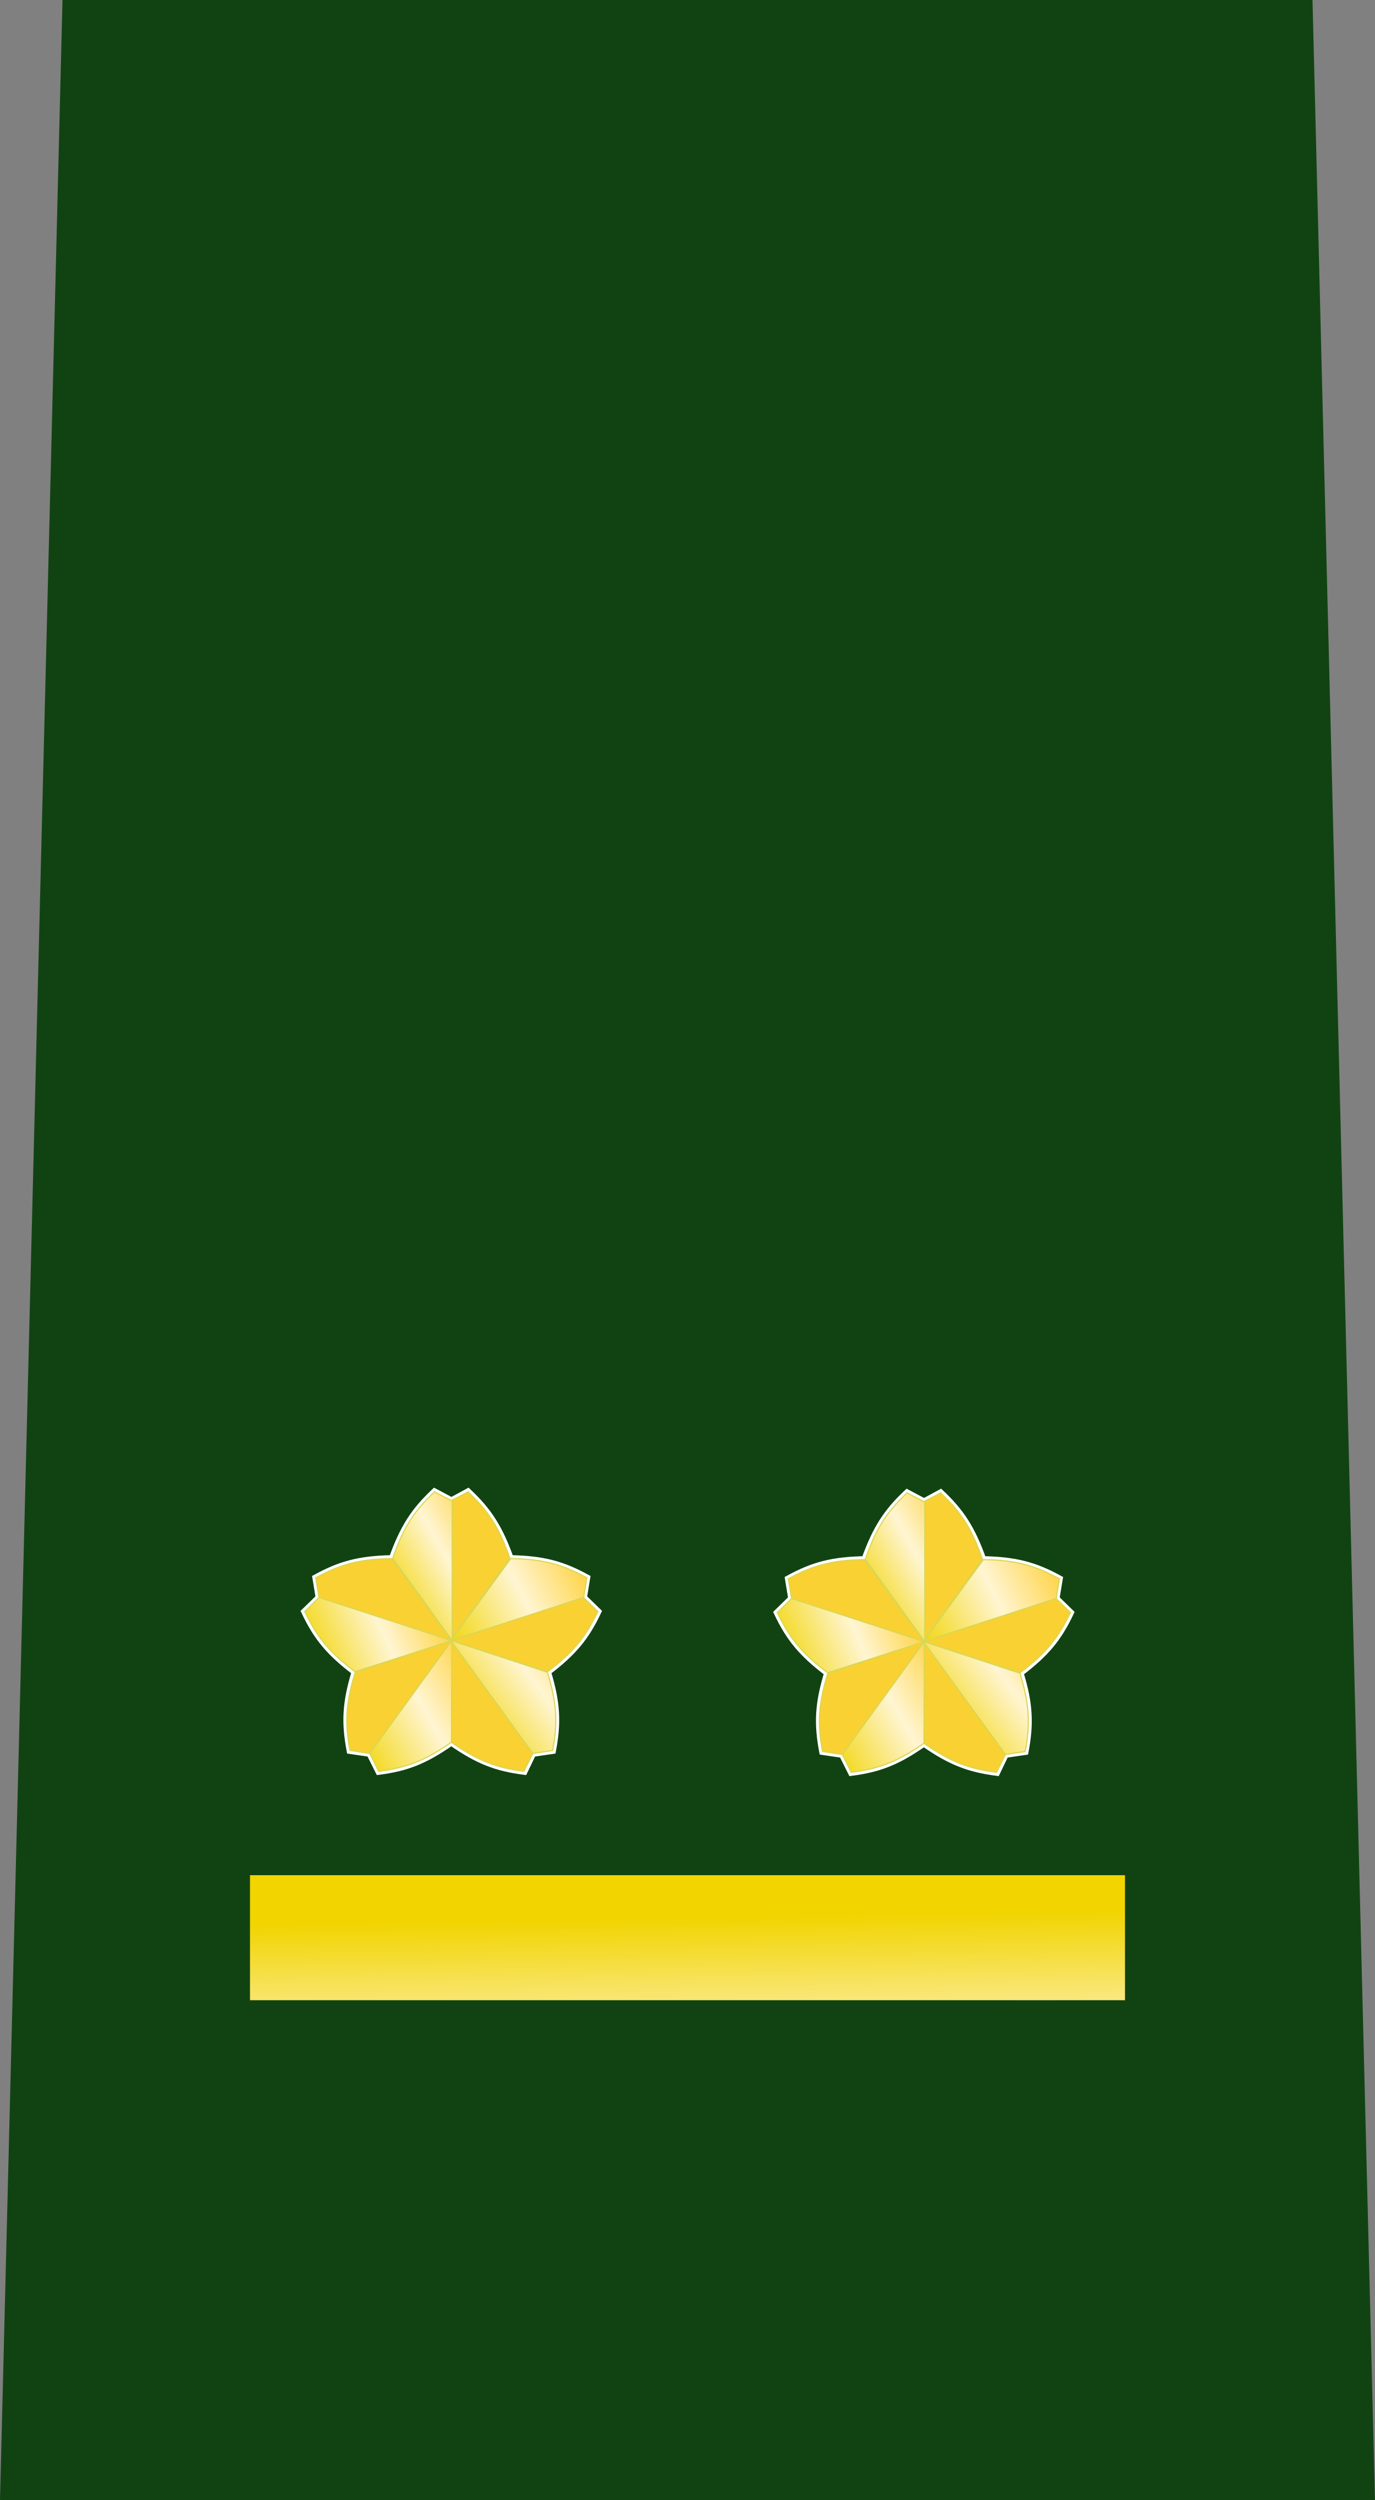 <?xml version="1.0" encoding="UTF-8" standalone="no"?>
<!-- Created with Inkscape (http://www.inkscape.org/) -->

<svg
   xmlns:osb="http://www.openswatchbook.org/uri/2009/osb"
   xmlns:dc="http://purl.org/dc/elements/1.1/"
   xmlns:cc="http://creativecommons.org/ns#"
   xmlns:rdf="http://www.w3.org/1999/02/22-rdf-syntax-ns#"
   xmlns:svg="http://www.w3.org/2000/svg"
   xmlns="http://www.w3.org/2000/svg"
   xmlns:xlink="http://www.w3.org/1999/xlink"
   xmlns:sodipodi="http://sodipodi.sourceforge.net/DTD/sodipodi-0.dtd"
   xmlns:inkscape="http://www.inkscape.org/namespaces/inkscape"
   width="194.882"
   height="354.331"
   id="svg2"
   version="1.1"
   inkscape:version="0.48.0 r9654"
   sodipodi:docname="JGSDF First Lieutenant insignia (b).svg">
  <rect width="100%" height="100%" fill="#808080" stroke="none"/>
  <defs
     id="defs4">
    <linearGradient
       id="linearGradient4846"
       osb:paint="solid">
      <stop
         style="stop-color:#ffd900;stop-opacity:1;"
         offset="0"
         id="stop4848" />
    </linearGradient>
    <inkscape:path-effect
       effect="spiro"
       id="path-effect2989"
       is_visible="true" />
    <linearGradient
       id="linearGradient4554-5-9-3-7">
      <stop
         id="stop4556-20-2-8-4"
         offset="0"
         style="stop-color:#f1d400;stop-opacity:1;" />
      <stop
         style="stop-color:#fff5d2;stop-opacity:1;"
         offset="0.5"
         id="stop4558-3-6-8-0" />
      <stop
         id="stop4560-7-5-5-9"
         offset="1"
         style="stop-color:#ffc814;stop-opacity:1;" />
    </linearGradient>
    <linearGradient
       id="linearGradient4554-5-9-3-7-5">
      <stop
         id="stop4556-20-2-8-4-7"
         offset="0"
         style="stop-color:#f1d400;stop-opacity:1;" />
      <stop
         style="stop-color:#fff5d2;stop-opacity:1;"
         offset="0.5"
         id="stop4558-3-6-8-0-3" />
      <stop
         id="stop4560-7-5-5-9-2"
         offset="1"
         style="stop-color:#ffc814;stop-opacity:1;" />
    </linearGradient>
    <linearGradient
       id="linearGradient4428-7">
      <stop
         id="stop4430-4"
         offset="0"
         style="stop-color:#f1d400;stop-opacity:1;" />
      <stop
         style="stop-color:#fff5d2;stop-opacity:1;"
         offset="0.648"
         id="stop4432-0" />
      <stop
         id="stop4434-9"
         offset="1"
         style="stop-color:#ffc814;stop-opacity:1;" />
    </linearGradient>
    <linearGradient
       y2="1042.777"
       x2="110.267"
       y1="998.65"
       x1="109.399"
       gradientTransform="matrix(0.879,0,0,0.733,10.556,237.559)"
       gradientUnits="userSpaceOnUse"
       id="linearGradient3299"
       xlink:href="#linearGradient4428-7"
       inkscape:collect="always" />
    <linearGradient
       inkscape:collect="always"
       xlink:href="#linearGradient4554-5-9-3-7-5"
       id="linearGradient3352"
       gradientUnits="userSpaceOnUse"
       gradientTransform="matrix(0.379,0,0,0.379,27.921,576.994)"
       x1="129.053"
       y1="427.217"
       x2="196.566"
       y2="389.154" />
    <linearGradient
       inkscape:collect="always"
       xlink:href="#linearGradient4554-5-9-3-7-5"
       id="linearGradient3354"
       gradientUnits="userSpaceOnUse"
       gradientTransform="matrix(0.379,0,0,0.379,27.746,576.865)"
       x1="164.639"
       y1="457.952"
       x2="251.103"
       y2="414.803" />
    <linearGradient
       inkscape:collect="always"
       xlink:href="#linearGradient4554-5-9-3-7-5"
       id="linearGradient3356"
       gradientUnits="userSpaceOnUse"
       gradientTransform="matrix(0.379,0,0,0.379,27.602,576.865)"
       x1="179.197"
       y1="509.358"
       x2="251.029"
       y2="455.114" />
    <linearGradient
       inkscape:collect="always"
       xlink:href="#linearGradient4554-5-9-3-7-5"
       id="linearGradient3358"
       gradientUnits="userSpaceOnUse"
       gradientTransform="matrix(0.379,0,0,0.379,27.564,576.907)"
       x1="94.707"
       y1="474.941"
       x2="175.959"
       y2="440.099" />
    <linearGradient
       inkscape:collect="always"
       xlink:href="#linearGradient4554-5-9-3-7-5"
       id="linearGradient3360"
       gradientUnits="userSpaceOnUse"
       gradientTransform="matrix(0.379,0,0,0.379,27.708,576.907)"
       x1="114.139"
       y1="517.271"
       x2="195.62"
       y2="471.435" />
    <linearGradient
       inkscape:collect="always"
       xlink:href="#linearGradient4554-5-9-3-7"
       id="linearGradient3362"
       gradientUnits="userSpaceOnUse"
       gradientTransform="matrix(0.379,0,0,0.379,27.921,576.994)"
       x1="129.053"
       y1="427.217"
       x2="196.566"
       y2="389.154" />
    <linearGradient
       inkscape:collect="always"
       xlink:href="#linearGradient4554-5-9-3-7"
       id="linearGradient3364"
       gradientUnits="userSpaceOnUse"
       gradientTransform="matrix(0.379,0,0,0.379,27.746,576.865)"
       x1="164.639"
       y1="457.952"
       x2="251.103"
       y2="414.803" />
    <linearGradient
       inkscape:collect="always"
       xlink:href="#linearGradient4554-5-9-3-7"
       id="linearGradient3366"
       gradientUnits="userSpaceOnUse"
       gradientTransform="matrix(0.379,0,0,0.379,27.602,576.865)"
       x1="179.197"
       y1="509.358"
       x2="251.029"
       y2="455.114" />
    <linearGradient
       inkscape:collect="always"
       xlink:href="#linearGradient4554-5-9-3-7"
       id="linearGradient3368"
       gradientUnits="userSpaceOnUse"
       gradientTransform="matrix(0.379,0,0,0.379,27.564,576.907)"
       x1="94.707"
       y1="474.941"
       x2="175.959"
       y2="440.099" />
    <linearGradient
       inkscape:collect="always"
       xlink:href="#linearGradient4554-5-9-3-7"
       id="linearGradient3370"
       gradientUnits="userSpaceOnUse"
       gradientTransform="matrix(0.379,0,0,0.379,27.708,576.907)"
       x1="114.139"
       y1="517.271"
       x2="195.62"
       y2="471.435" />
  </defs>
  <sodipodi:namedview
     id="base"
     pagecolor="#ffffff"
     bordercolor="#666666"
     borderopacity="1.0"
     inkscape:pageopacity="0.0"
     inkscape:pageshadow="2"
     inkscape:zoom="2.1053775"
     inkscape:cx="97.440944"
     inkscape:cy="177.16537"
     inkscape:document-units="mm"
     inkscape:current-layer="layer1"
     showgrid="false"
     units="mm"
     showguides="false"
     inkscape:guide-bbox="true"
     inkscape:snap-grids="false"
     fit-margin-top="0"
     fit-margin-left="0"
     fit-margin-right="0"
     fit-margin-bottom="0"
     inkscape:window-width="1280"
     inkscape:window-height="975"
     inkscape:window-x="-4"
     inkscape:window-y="-4"
     inkscape:window-maximized="1">
    <inkscape:grid
       type="xygrid"
       id="grid2993"
       empspacing="5"
       visible="true"
       enabled="true"
       snapvisiblegridlinesonly="true"
       units="mm"
       spacingx="0.5mm"
       spacingy="0.5mm" />
  </sodipodi:namedview>
  <g
     inkscape:label="レイヤー 1"
     inkscape:groupmode="layer"
     id="layer1"
     transform="translate(5.498,-698.031)">
    <path
       style="color:#000000;fill:#114312;fill-opacity:1;stroke:none;stroke-width:1px;marker:none;visibility:visible;display:inline;overflow:visible;enable-background:accumulate"
       d="m -5.498,1052.362 8.858,-354.331 177.165,0 8.858,354.331 -194.882,0"
       id="path2987"
       inkscape:path-effect="#path-effect2989"
       inkscape:original-d="m -5.4981916,1052.3622 8.8582677,-354.33075 177.1653539,0 8.85827,354.33075 z"
       inkscape:connector-curvature="0"
       sodipodi:nodetypes="ccccc" />
    <g
       transform="matrix(0.706,0,0,0.706,60.531,400.642)"
       id="g3989-4">
      <path
         sodipodi:nodetypes="cccccccccccccccccccccc"
         inkscape:connector-curvature="0"
         id="path3688-0-7-9-8-40-9-5-5"
         d="m 121.368,744.946 -2.888,-2.816 0.65,-3.971 c -4.903,-2.679 -8.707,-3.726 -15.344,-3.863 -2.222,-6.214 -4.421,-9.559 -8.484,-13.395 l -3.322,1.805 -3.394,-1.805 c -4.063,3.835 -6.262,7.18 -8.484,13.395 -6.638,0.137 -10.441,1.184 -15.344,3.863 l 0.65,3.971 -2.888,2.816 c 2.392,5.05 4.887,8.139 10.109,12.095 -1.921,6.277 -2.044,10.286 -1.011,15.778 l 3.971,0.578 1.805,3.61 c 5.523,-0.712 9.201,-2.122 14.514,-5.849 0.018,0.014 0.054,-0.012 0.072,0 5.313,3.727 9.063,5.137 14.586,5.849 l 1.733,-3.61 3.971,-0.578 c 1.033,-5.491 0.91,-9.5 -1.011,-15.778 5.223,-3.956 7.717,-7.045 10.109,-12.095 z"
         style="color:#000000;fill:#ffff00;fill-opacity:1;stroke:#ffffff;stroke-width:1.386;stroke-linecap:butt;stroke-linejoin:miter;stroke-miterlimit:4;stroke-opacity:1;stroke-dasharray:none;stroke-dashoffset:0;marker:none;visibility:visible;display:inline;overflow:visible;enable-background:accumulate" />
      <path
         sodipodi:nodetypes="ccccc"
         inkscape:connector-curvature="0"
         id="path3688-0-7-9-0-8-6-5"
         d="m 95.32,720.903 -3.563,1.846 0,28.027 11.944,-16.537 c -2.114,-6.178 -4.318,-9.502 -8.381,-13.337 z"
         style="color:#000000;fill:#f9d133;fill-opacity:1;stroke:#d7d755;stroke-width:0.231;stroke-linecap:butt;stroke-linejoin:miter;stroke-miterlimit:4;stroke-opacity:1;stroke-dasharray:none;stroke-dashoffset:0;marker:none;visibility:visible;display:inline;overflow:visible;enable-background:accumulate" />
      <path
         sodipodi:nodetypes="ccccc"
         inkscape:connector-curvature="0"
         id="path3688-0-7-9-4-5-3-2-1"
         d="m 121.361,744.923 -2.857,-2.818 -26.656,8.661 19.418,6.249 c 5.223,-3.92 7.702,-7.043 10.094,-12.092 z"
         style="color:#000000;fill:#f9d133;fill-opacity:1;stroke:#d7d755;stroke-width:0.231;stroke-linecap:butt;stroke-linejoin:miter;stroke-miterlimit:4;stroke-opacity:1;stroke-dasharray:none;stroke-dashoffset:0;marker:none;visibility:visible;display:inline;overflow:visible;enable-background:accumulate" />
      <path
         sodipodi:nodetypes="ccccc"
         inkscape:connector-curvature="0"
         id="path3688-0-7-9-4-8-3-0-03-7"
         d="m 106.525,777.004 1.797,-3.588 -16.474,-22.675 0.057,20.399 c 5.342,3.756 9.078,5.149 14.62,5.864 z"
         style="color:#000000;fill:#f9d133;fill-opacity:1;stroke:#d7d755;stroke-width:0.231;stroke-linecap:butt;stroke-linejoin:miter;stroke-miterlimit:4;stroke-opacity:1;stroke-dasharray:none;stroke-dashoffset:0;marker:none;visibility:visible;display:inline;overflow:visible;enable-background:accumulate" />
      <path
         sodipodi:nodetypes="ccccc"
         inkscape:connector-curvature="0"
         id="path3688-0-7-9-6-5-4-1-2-5-1"
         d="m 64.727,738.146 0.655,3.959 26.656,8.661 -12.036,-16.469 c -6.529,0.101 -10.371,1.17 -15.274,3.85 z"
         style="color:#000000;fill:#f9d133;fill-opacity:1;stroke:#d7d755;stroke-width:0.231;stroke-linecap:butt;stroke-linejoin:miter;stroke-miterlimit:4;stroke-opacity:1;stroke-dasharray:none;stroke-dashoffset:0;marker:none;visibility:visible;display:inline;overflow:visible;enable-background:accumulate" />
      <path
         sodipodi:nodetypes="ccccc"
         inkscape:connector-curvature="0"
         id="path3688-0-7-9-6-5-8-6-0-2-6-1"
         d="m 71.596,772.816 3.967,0.6 16.474,-22.675 -19.383,6.358 c -1.921,6.241 -2.092,10.225 -1.059,15.716 z"
         style="color:#000000;fill:#f9d133;fill-opacity:1;stroke:#d7d755;stroke-width:0.231;stroke-linecap:butt;stroke-linejoin:miter;stroke-miterlimit:4;stroke-opacity:1;stroke-dasharray:none;stroke-dashoffset:0;marker:none;visibility:visible;display:inline;overflow:visible;enable-background:accumulate" />
      <path
         sodipodi:nodetypes="ccccc"
         inkscape:connector-curvature="0"
         id="path3688-0-7-9-6-6-3-6-5"
         d="m 88.566,720.903 3.563,1.846 0,28.027 -11.944,-16.537 c 2.114,-6.178 4.318,-9.502 8.381,-13.337 z"
         style="color:#000000;fill:url(#linearGradient3362);fill-opacity:1;stroke:#d7d755;stroke-width:0.231;stroke-linecap:butt;stroke-linejoin:miter;stroke-miterlimit:4;stroke-opacity:1;stroke-dasharray:none;stroke-dashoffset:0;marker:none;visibility:visible;display:inline;overflow:visible;enable-background:accumulate" />
      <path
         sodipodi:nodetypes="ccccc"
         inkscape:connector-curvature="0"
         id="path3688-0-7-9-6-5-7-6-6-2"
         d="m 119.159,738.146 -0.655,3.959 -26.656,8.661 12.036,-16.469 c 6.529,0.101 10.371,1.17 15.274,3.85 z"
         style="color:#000000;fill:url(#linearGradient3364);fill-opacity:1;stroke:#d7d755;stroke-width:0.231;stroke-linecap:butt;stroke-linejoin:miter;stroke-miterlimit:4;stroke-opacity:1;stroke-dasharray:none;stroke-dashoffset:0;marker:none;visibility:visible;display:inline;overflow:visible;enable-background:accumulate" />
      <path
         sodipodi:nodetypes="ccccc"
         inkscape:connector-curvature="0"
         id="path3688-0-7-9-6-5-8-50-7-7-7"
         d="m 112.29,772.816 -3.967,0.6 -16.474,-22.675 19.383,6.358 c 1.921,6.241 2.092,10.225 1.059,15.716 z"
         style="color:#000000;fill:url(#linearGradient3366);fill-opacity:1;stroke:#d7d755;stroke-width:0.231;stroke-linecap:butt;stroke-linejoin:miter;stroke-miterlimit:4;stroke-opacity:1;stroke-dasharray:none;stroke-dashoffset:0;marker:none;visibility:visible;display:inline;overflow:visible;enable-background:accumulate" />
      <path
         sodipodi:nodetypes="ccccc"
         inkscape:connector-curvature="0"
         id="path3688-0-7-9-4-6-04-1-6-6"
         d="m 62.525,744.923 2.857,-2.818 26.656,8.661 -19.418,6.249 c -5.223,-3.92 -7.702,-7.043 -10.094,-12.092 z"
         style="color:#000000;fill:url(#linearGradient3368);fill-opacity:1;stroke:#d7d755;stroke-width:0.231;stroke-linecap:butt;stroke-linejoin:miter;stroke-miterlimit:4;stroke-opacity:1;stroke-dasharray:none;stroke-dashoffset:0;marker:none;visibility:visible;display:inline;overflow:visible;enable-background:accumulate" />
      <path
         sodipodi:nodetypes="ccccc"
         inkscape:connector-curvature="0"
         id="path3688-0-7-9-4-8-0-5-5-7-1"
         d="m 77.36,777.004 -1.797,-3.588 16.474,-22.675 -0.057,20.399 c -5.342,3.756 -9.078,5.149 -14.62,5.864 z"
         style="color:#000000;fill:url(#linearGradient3370);fill-opacity:1;stroke:#d7d755;stroke-width:0.231;stroke-linecap:butt;stroke-linejoin:miter;stroke-miterlimit:4;stroke-opacity:1;stroke-dasharray:none;stroke-dashoffset:0;marker:none;visibility:visible;display:inline;overflow:visible;enable-background:accumulate" />
    </g>
    <g
       transform="matrix(0.706,0,0,0.706,-6.447,400.497)"
       id="g3989-4-2">
      <path
         sodipodi:nodetypes="cccccccccccccccccccccc"
         inkscape:connector-curvature="0"
         id="path3688-0-7-9-8-40-9-5-5-3"
         d="m 121.368,744.946 -2.888,-2.816 0.65,-3.971 c -4.903,-2.679 -8.707,-3.726 -15.344,-3.863 -2.222,-6.214 -4.421,-9.559 -8.484,-13.395 l -3.322,1.805 -3.394,-1.805 c -4.063,3.835 -6.262,7.18 -8.484,13.395 -6.638,0.137 -10.441,1.184 -15.344,3.863 l 0.65,3.971 -2.888,2.816 c 2.392,5.05 4.887,8.139 10.109,12.095 -1.921,6.277 -2.044,10.286 -1.011,15.778 l 3.971,0.578 1.805,3.61 c 5.523,-0.712 9.201,-2.122 14.514,-5.849 0.018,0.014 0.054,-0.012 0.072,0 5.313,3.727 9.063,5.137 14.586,5.849 l 1.733,-3.61 3.971,-0.578 c 1.033,-5.491 0.91,-9.5 -1.011,-15.778 5.223,-3.956 7.717,-7.045 10.109,-12.095 z"
         style="color:#000000;fill:#ffff00;fill-opacity:1;stroke:#ffffff;stroke-width:1.386;stroke-linecap:butt;stroke-linejoin:miter;stroke-miterlimit:4;stroke-opacity:1;stroke-dasharray:none;stroke-dashoffset:0;marker:none;visibility:visible;display:inline;overflow:visible;enable-background:accumulate" />
      <path
         sodipodi:nodetypes="ccccc"
         inkscape:connector-curvature="0"
         id="path3688-0-7-9-0-8-6-5-1"
         d="m 95.32,720.903 -3.563,1.846 0,28.027 11.944,-16.537 c -2.114,-6.178 -4.318,-9.502 -8.381,-13.337 z"
         style="color:#000000;fill:#f9d133;fill-opacity:1;stroke:#d7d755;stroke-width:0.231;stroke-linecap:butt;stroke-linejoin:miter;stroke-miterlimit:4;stroke-opacity:1;stroke-dasharray:none;stroke-dashoffset:0;marker:none;visibility:visible;display:inline;overflow:visible;enable-background:accumulate" />
      <path
         sodipodi:nodetypes="ccccc"
         inkscape:connector-curvature="0"
         id="path3688-0-7-9-4-5-3-2-1-6"
         d="m 121.361,744.923 -2.857,-2.818 -26.656,8.661 19.418,6.249 c 5.223,-3.92 7.702,-7.043 10.094,-12.092 z"
         style="color:#000000;fill:#f9d133;fill-opacity:1;stroke:#d7d755;stroke-width:0.231;stroke-linecap:butt;stroke-linejoin:miter;stroke-miterlimit:4;stroke-opacity:1;stroke-dasharray:none;stroke-dashoffset:0;marker:none;visibility:visible;display:inline;overflow:visible;enable-background:accumulate" />
      <path
         sodipodi:nodetypes="ccccc"
         inkscape:connector-curvature="0"
         id="path3688-0-7-9-4-8-3-0-03-7-8"
         d="m 106.525,777.004 1.797,-3.588 -16.474,-22.675 0.057,20.399 c 5.342,3.756 9.078,5.149 14.62,5.864 z"
         style="color:#000000;fill:#f9d133;fill-opacity:1;stroke:#d7d755;stroke-width:0.231;stroke-linecap:butt;stroke-linejoin:miter;stroke-miterlimit:4;stroke-opacity:1;stroke-dasharray:none;stroke-dashoffset:0;marker:none;visibility:visible;display:inline;overflow:visible;enable-background:accumulate" />
      <path
         sodipodi:nodetypes="ccccc"
         inkscape:connector-curvature="0"
         id="path3688-0-7-9-6-5-4-1-2-5-1-7"
         d="m 64.727,738.146 0.655,3.959 26.656,8.661 -12.036,-16.469 c -6.529,0.101 -10.371,1.17 -15.274,3.85 z"
         style="color:#000000;fill:#f9d133;fill-opacity:1;stroke:#d7d755;stroke-width:0.231;stroke-linecap:butt;stroke-linejoin:miter;stroke-miterlimit:4;stroke-opacity:1;stroke-dasharray:none;stroke-dashoffset:0;marker:none;visibility:visible;display:inline;overflow:visible;enable-background:accumulate" />
      <path
         sodipodi:nodetypes="ccccc"
         inkscape:connector-curvature="0"
         id="path3688-0-7-9-6-5-8-6-0-2-6-1-7"
         d="m 71.596,772.816 3.967,0.6 16.474,-22.675 -19.383,6.358 c -1.921,6.241 -2.092,10.225 -1.059,15.716 z"
         style="color:#000000;fill:#f9d133;fill-opacity:1;stroke:#d7d755;stroke-width:0.231;stroke-linecap:butt;stroke-linejoin:miter;stroke-miterlimit:4;stroke-opacity:1;stroke-dasharray:none;stroke-dashoffset:0;marker:none;visibility:visible;display:inline;overflow:visible;enable-background:accumulate" />
      <path
         sodipodi:nodetypes="ccccc"
         inkscape:connector-curvature="0"
         id="path3688-0-7-9-6-6-3-6-5-2"
         d="m 88.566,720.903 3.563,1.846 0,28.027 -11.944,-16.537 c 2.114,-6.178 4.318,-9.502 8.381,-13.337 z"
         style="color:#000000;fill:url(#linearGradient3352);fill-opacity:1;stroke:#d7d755;stroke-width:0.231;stroke-linecap:butt;stroke-linejoin:miter;stroke-miterlimit:4;stroke-opacity:1;stroke-dasharray:none;stroke-dashoffset:0;marker:none;visibility:visible;display:inline;overflow:visible;enable-background:accumulate" />
      <path
         sodipodi:nodetypes="ccccc"
         inkscape:connector-curvature="0"
         id="path3688-0-7-9-6-5-7-6-6-2-8"
         d="m 119.159,738.146 -0.655,3.959 -26.656,8.661 12.036,-16.469 c 6.529,0.101 10.371,1.17 15.274,3.85 z"
         style="color:#000000;fill:url(#linearGradient3354);fill-opacity:1;stroke:#d7d755;stroke-width:0.231;stroke-linecap:butt;stroke-linejoin:miter;stroke-miterlimit:4;stroke-opacity:1;stroke-dasharray:none;stroke-dashoffset:0;marker:none;visibility:visible;display:inline;overflow:visible;enable-background:accumulate" />
      <path
         sodipodi:nodetypes="ccccc"
         inkscape:connector-curvature="0"
         id="path3688-0-7-9-6-5-8-50-7-7-7-7"
         d="m 112.29,772.816 -3.967,0.6 -16.474,-22.675 19.383,6.358 c 1.921,6.241 2.092,10.225 1.059,15.716 z"
         style="color:#000000;fill:url(#linearGradient3356);fill-opacity:1;stroke:#d7d755;stroke-width:0.231;stroke-linecap:butt;stroke-linejoin:miter;stroke-miterlimit:4;stroke-opacity:1;stroke-dasharray:none;stroke-dashoffset:0;marker:none;visibility:visible;display:inline;overflow:visible;enable-background:accumulate" />
      <path
         sodipodi:nodetypes="ccccc"
         inkscape:connector-curvature="0"
         id="path3688-0-7-9-4-6-04-1-6-6-9"
         d="m 62.525,744.923 2.857,-2.818 26.656,8.661 -19.418,6.249 c -5.223,-3.92 -7.702,-7.043 -10.094,-12.092 z"
         style="color:#000000;fill:url(#linearGradient3358);fill-opacity:1;stroke:#d7d755;stroke-width:0.231;stroke-linecap:butt;stroke-linejoin:miter;stroke-miterlimit:4;stroke-opacity:1;stroke-dasharray:none;stroke-dashoffset:0;marker:none;visibility:visible;display:inline;overflow:visible;enable-background:accumulate" />
      <path
         sodipodi:nodetypes="ccccc"
         inkscape:connector-curvature="0"
         id="path3688-0-7-9-4-8-0-5-5-7-1-5"
         d="m 77.36,777.004 -1.797,-3.588 16.474,-22.675 -0.057,20.399 c -5.342,3.756 -9.078,5.149 -14.62,5.864 z"
         style="color:#000000;fill:url(#linearGradient3360);fill-opacity:1;stroke:#d7d755;stroke-width:0.231;stroke-linecap:butt;stroke-linejoin:miter;stroke-miterlimit:4;stroke-opacity:1;stroke-dasharray:none;stroke-dashoffset:0;marker:none;visibility:visible;display:inline;overflow:visible;enable-background:accumulate" />
    </g>
    <rect
       style="fill:url(#linearGradient3299);fill-opacity:1;fill-rule:nonzero;stroke:none"
       id="rect4597-4"
       width="124.016"
       height="17.717"
       x="29.935"
       y="963.78" />
  </g>
</svg>
